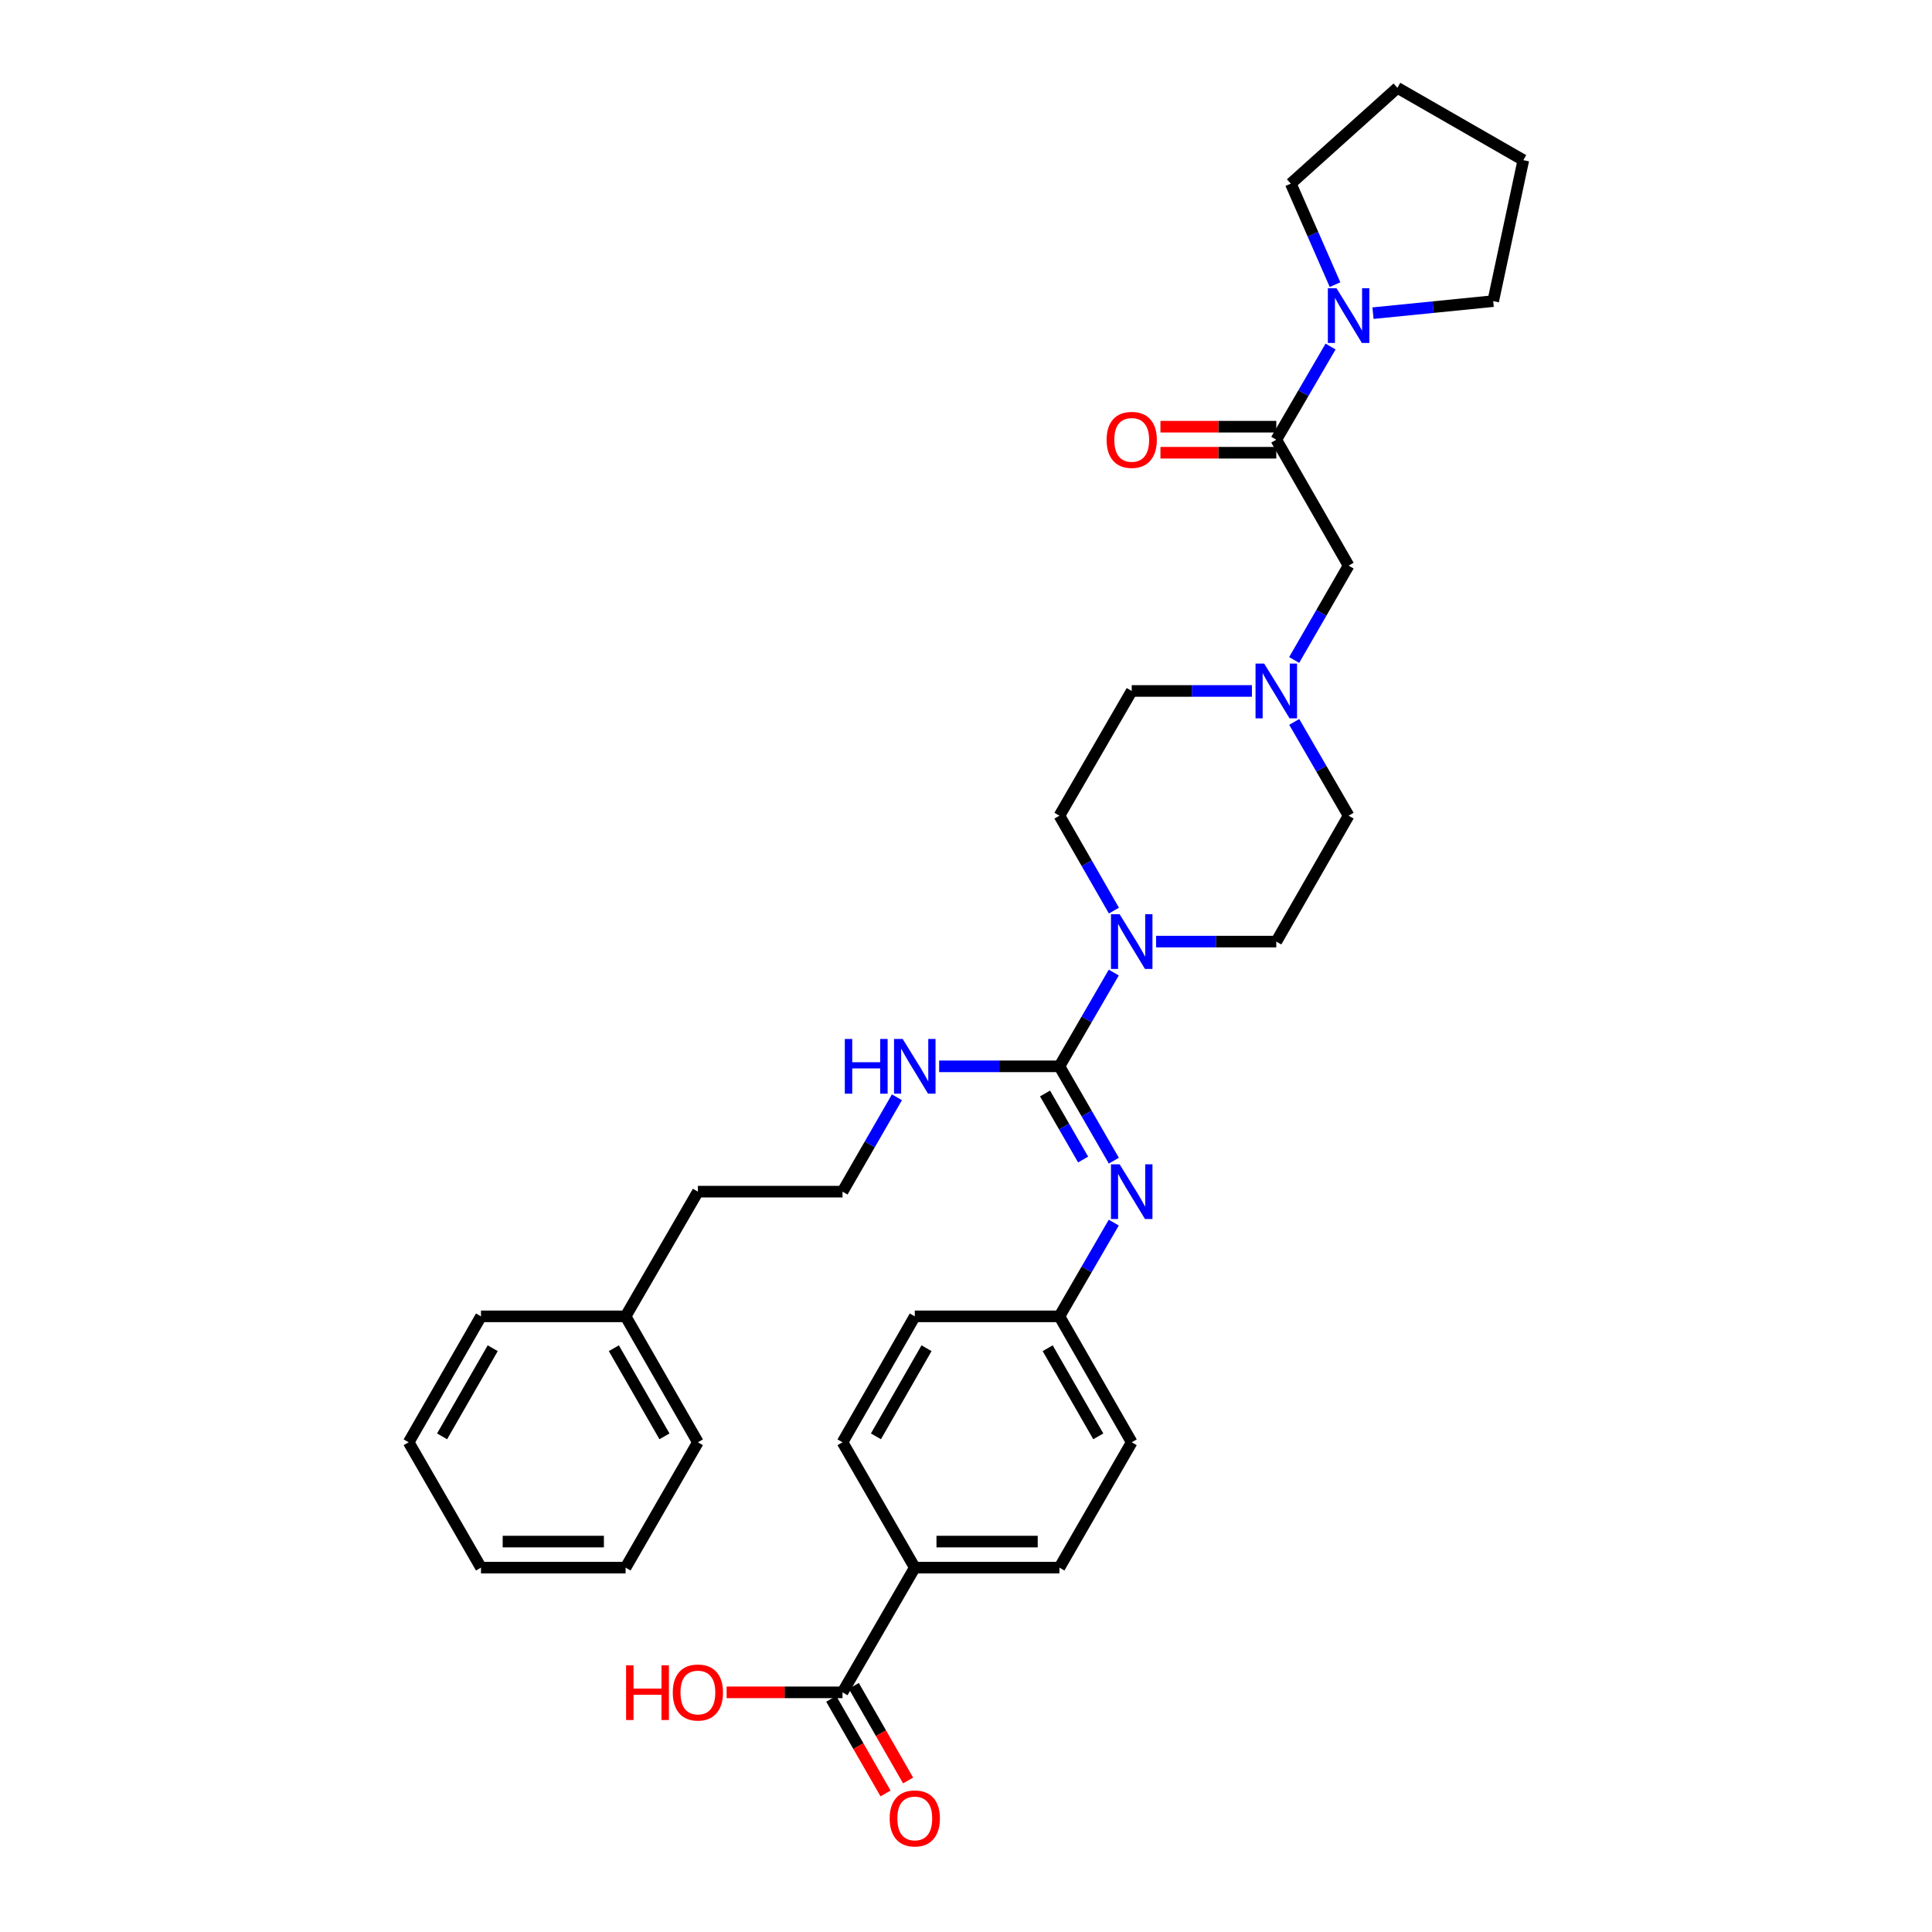 <?xml version='1.0' encoding='iso-8859-1'?>
<svg version='1.1' baseProfile='full'
              xmlns='http://www.w3.org/2000/svg'
                      xmlns:rdkit='http://www.rdkit.org/xml'
                      xmlns:xlink='http://www.w3.org/1999/xlink'
                  xml:space='preserve'
width='1000px' height='1000px' viewBox='0 0 1000 1000'>
<!-- END OF HEADER -->
<rect style='opacity:1.0;fill:#FFFFFF;stroke:none' width='1000' height='1000' x='0' y='0'> </rect>
<path class='bond-0' d='M 548.352,551.93 L 562.418,527.663' style='fill:none;fill-rule:evenodd;stroke:#000000;stroke-width:6px;stroke-linecap:butt;stroke-linejoin:miter;stroke-opacity:1' />
<path class='bond-0' d='M 562.418,527.663 L 576.484,503.396' style='fill:none;fill-rule:evenodd;stroke:#0000FF;stroke-width:6px;stroke-linecap:butt;stroke-linejoin:miter;stroke-opacity:1' />
<path class='bond-2' d='M 548.352,551.93 L 562.438,576.346' style='fill:none;fill-rule:evenodd;stroke:#000000;stroke-width:6px;stroke-linecap:butt;stroke-linejoin:miter;stroke-opacity:1' />
<path class='bond-2' d='M 562.438,576.346 L 576.524,600.763' style='fill:none;fill-rule:evenodd;stroke:#0000FF;stroke-width:6px;stroke-linecap:butt;stroke-linejoin:miter;stroke-opacity:1' />
<path class='bond-2' d='M 540.906,565.988 L 550.766,583.08' style='fill:none;fill-rule:evenodd;stroke:#000000;stroke-width:6px;stroke-linecap:butt;stroke-linejoin:miter;stroke-opacity:1' />
<path class='bond-2' d='M 550.766,583.08 L 560.627,600.171' style='fill:none;fill-rule:evenodd;stroke:#0000FF;stroke-width:6px;stroke-linecap:butt;stroke-linejoin:miter;stroke-opacity:1' />
<path class='bond-9' d='M 548.352,551.93 L 517.228,551.93' style='fill:none;fill-rule:evenodd;stroke:#000000;stroke-width:6px;stroke-linecap:butt;stroke-linejoin:miter;stroke-opacity:1' />
<path class='bond-9' d='M 517.228,551.93 L 486.104,551.93' style='fill:none;fill-rule:evenodd;stroke:#0000FF;stroke-width:6px;stroke-linecap:butt;stroke-linejoin:miter;stroke-opacity:1' />
<path class='bond-10' d='M 576.564,471.332 L 562.458,446.765' style='fill:none;fill-rule:evenodd;stroke:#0000FF;stroke-width:6px;stroke-linecap:butt;stroke-linejoin:miter;stroke-opacity:1' />
<path class='bond-10' d='M 562.458,446.765 L 548.352,422.199' style='fill:none;fill-rule:evenodd;stroke:#000000;stroke-width:6px;stroke-linecap:butt;stroke-linejoin:miter;stroke-opacity:1' />
<path class='bond-11' d='M 598.384,487.371 L 629.494,487.371' style='fill:none;fill-rule:evenodd;stroke:#0000FF;stroke-width:6px;stroke-linecap:butt;stroke-linejoin:miter;stroke-opacity:1' />
<path class='bond-11' d='M 629.494,487.371 L 660.603,487.371' style='fill:none;fill-rule:evenodd;stroke:#000000;stroke-width:6px;stroke-linecap:butt;stroke-linejoin:miter;stroke-opacity:1' />
<path class='bond-1' d='M 660.603,227.595 L 698.033,292.774' style='fill:none;fill-rule:evenodd;stroke:#000000;stroke-width:6px;stroke-linecap:butt;stroke-linejoin:miter;stroke-opacity:1' />
<path class='bond-3' d='M 660.603,227.595 L 674.651,203.482' style='fill:none;fill-rule:evenodd;stroke:#000000;stroke-width:6px;stroke-linecap:butt;stroke-linejoin:miter;stroke-opacity:1' />
<path class='bond-3' d='M 674.651,203.482 L 688.7,179.369' style='fill:none;fill-rule:evenodd;stroke:#0000FF;stroke-width:6px;stroke-linecap:butt;stroke-linejoin:miter;stroke-opacity:1' />
<path class='bond-8' d='M 660.603,220.857 L 630.624,220.857' style='fill:none;fill-rule:evenodd;stroke:#000000;stroke-width:6px;stroke-linecap:butt;stroke-linejoin:miter;stroke-opacity:1' />
<path class='bond-8' d='M 630.624,220.857 L 600.644,220.857' style='fill:none;fill-rule:evenodd;stroke:#FF0000;stroke-width:6px;stroke-linecap:butt;stroke-linejoin:miter;stroke-opacity:1' />
<path class='bond-8' d='M 660.603,234.332 L 630.624,234.332' style='fill:none;fill-rule:evenodd;stroke:#000000;stroke-width:6px;stroke-linecap:butt;stroke-linejoin:miter;stroke-opacity:1' />
<path class='bond-8' d='M 630.624,234.332 L 600.644,234.332' style='fill:none;fill-rule:evenodd;stroke:#FF0000;stroke-width:6px;stroke-linecap:butt;stroke-linejoin:miter;stroke-opacity:1' />
<path class='bond-13' d='M 576.483,632.82 L 562.417,657.083' style='fill:none;fill-rule:evenodd;stroke:#0000FF;stroke-width:6px;stroke-linecap:butt;stroke-linejoin:miter;stroke-opacity:1' />
<path class='bond-13' d='M 562.417,657.083 L 548.352,681.346' style='fill:none;fill-rule:evenodd;stroke:#000000;stroke-width:6px;stroke-linecap:butt;stroke-linejoin:miter;stroke-opacity:1' />
<path class='bond-22' d='M 710.653,162.087 L 741.769,158.972' style='fill:none;fill-rule:evenodd;stroke:#0000FF;stroke-width:6px;stroke-linecap:butt;stroke-linejoin:miter;stroke-opacity:1' />
<path class='bond-22' d='M 741.769,158.972 L 772.884,155.857' style='fill:none;fill-rule:evenodd;stroke:#000000;stroke-width:6px;stroke-linecap:butt;stroke-linejoin:miter;stroke-opacity:1' />
<path class='bond-23' d='M 691.013,147.326 L 679.562,121.187' style='fill:none;fill-rule:evenodd;stroke:#0000FF;stroke-width:6px;stroke-linecap:butt;stroke-linejoin:miter;stroke-opacity:1' />
<path class='bond-23' d='M 679.562,121.187 L 668.111,95.049' style='fill:none;fill-rule:evenodd;stroke:#000000;stroke-width:6px;stroke-linecap:butt;stroke-linejoin:miter;stroke-opacity:1' />
<path class='bond-4' d='M 669.894,373.666 L 683.963,397.932' style='fill:none;fill-rule:evenodd;stroke:#0000FF;stroke-width:6px;stroke-linecap:butt;stroke-linejoin:miter;stroke-opacity:1' />
<path class='bond-4' d='M 683.963,397.932 L 698.033,422.199' style='fill:none;fill-rule:evenodd;stroke:#000000;stroke-width:6px;stroke-linecap:butt;stroke-linejoin:miter;stroke-opacity:1' />
<path class='bond-6' d='M 669.854,341.608 L 683.943,317.191' style='fill:none;fill-rule:evenodd;stroke:#0000FF;stroke-width:6px;stroke-linecap:butt;stroke-linejoin:miter;stroke-opacity:1' />
<path class='bond-6' d='M 683.943,317.191 L 698.033,292.774' style='fill:none;fill-rule:evenodd;stroke:#000000;stroke-width:6px;stroke-linecap:butt;stroke-linejoin:miter;stroke-opacity:1' />
<path class='bond-33' d='M 647.992,357.64 L 616.883,357.64' style='fill:none;fill-rule:evenodd;stroke:#0000FF;stroke-width:6px;stroke-linecap:butt;stroke-linejoin:miter;stroke-opacity:1' />
<path class='bond-33' d='M 616.883,357.64 L 585.774,357.64' style='fill:none;fill-rule:evenodd;stroke:#000000;stroke-width:6px;stroke-linecap:butt;stroke-linejoin:miter;stroke-opacity:1' />
<path class='bond-5' d='M 436.085,875.958 L 473.492,811.399' style='fill:none;fill-rule:evenodd;stroke:#000000;stroke-width:6px;stroke-linecap:butt;stroke-linejoin:miter;stroke-opacity:1' />
<path class='bond-12' d='M 430.242,879.312 L 444.297,903.798' style='fill:none;fill-rule:evenodd;stroke:#000000;stroke-width:6px;stroke-linecap:butt;stroke-linejoin:miter;stroke-opacity:1' />
<path class='bond-12' d='M 444.297,903.798 L 458.352,928.285' style='fill:none;fill-rule:evenodd;stroke:#FF0000;stroke-width:6px;stroke-linecap:butt;stroke-linejoin:miter;stroke-opacity:1' />
<path class='bond-12' d='M 441.928,872.604 L 455.983,897.091' style='fill:none;fill-rule:evenodd;stroke:#000000;stroke-width:6px;stroke-linecap:butt;stroke-linejoin:miter;stroke-opacity:1' />
<path class='bond-12' d='M 455.983,897.091 L 470.038,921.578' style='fill:none;fill-rule:evenodd;stroke:#FF0000;stroke-width:6px;stroke-linecap:butt;stroke-linejoin:miter;stroke-opacity:1' />
<path class='bond-18' d='M 436.085,875.958 L 406.091,875.958' style='fill:none;fill-rule:evenodd;stroke:#000000;stroke-width:6px;stroke-linecap:butt;stroke-linejoin:miter;stroke-opacity:1' />
<path class='bond-18' d='M 406.091,875.958 L 376.097,875.958' style='fill:none;fill-rule:evenodd;stroke:#FF0000;stroke-width:6px;stroke-linecap:butt;stroke-linejoin:miter;stroke-opacity:1' />
<path class='bond-7' d='M 473.492,811.399 L 548.352,811.399' style='fill:none;fill-rule:evenodd;stroke:#000000;stroke-width:6px;stroke-linecap:butt;stroke-linejoin:miter;stroke-opacity:1' />
<path class='bond-7' d='M 484.721,797.924 L 537.123,797.924' style='fill:none;fill-rule:evenodd;stroke:#000000;stroke-width:6px;stroke-linecap:butt;stroke-linejoin:miter;stroke-opacity:1' />
<path class='bond-34' d='M 473.492,811.399 L 436.085,746.519' style='fill:none;fill-rule:evenodd;stroke:#000000;stroke-width:6px;stroke-linecap:butt;stroke-linejoin:miter;stroke-opacity:1' />
<path class='bond-21' d='M 464.247,567.962 L 450.166,592.378' style='fill:none;fill-rule:evenodd;stroke:#0000FF;stroke-width:6px;stroke-linecap:butt;stroke-linejoin:miter;stroke-opacity:1' />
<path class='bond-21' d='M 450.166,592.378 L 436.085,616.795' style='fill:none;fill-rule:evenodd;stroke:#000000;stroke-width:6px;stroke-linecap:butt;stroke-linejoin:miter;stroke-opacity:1' />
<path class='bond-16' d='M 548.352,422.199 L 585.774,357.64' style='fill:none;fill-rule:evenodd;stroke:#000000;stroke-width:6px;stroke-linecap:butt;stroke-linejoin:miter;stroke-opacity:1' />
<path class='bond-17' d='M 660.603,487.371 L 698.033,422.199' style='fill:none;fill-rule:evenodd;stroke:#000000;stroke-width:6px;stroke-linecap:butt;stroke-linejoin:miter;stroke-opacity:1' />
<path class='bond-19' d='M 548.352,681.346 L 473.492,681.346' style='fill:none;fill-rule:evenodd;stroke:#000000;stroke-width:6px;stroke-linecap:butt;stroke-linejoin:miter;stroke-opacity:1' />
<path class='bond-20' d='M 548.352,681.346 L 585.774,746.519' style='fill:none;fill-rule:evenodd;stroke:#000000;stroke-width:6px;stroke-linecap:butt;stroke-linejoin:miter;stroke-opacity:1' />
<path class='bond-20' d='M 542.28,697.832 L 568.475,743.452' style='fill:none;fill-rule:evenodd;stroke:#000000;stroke-width:6px;stroke-linecap:butt;stroke-linejoin:miter;stroke-opacity:1' />
<path class='bond-14' d='M 436.085,746.519 L 473.492,681.346' style='fill:none;fill-rule:evenodd;stroke:#000000;stroke-width:6px;stroke-linecap:butt;stroke-linejoin:miter;stroke-opacity:1' />
<path class='bond-14' d='M 453.383,743.45 L 479.568,697.83' style='fill:none;fill-rule:evenodd;stroke:#000000;stroke-width:6px;stroke-linecap:butt;stroke-linejoin:miter;stroke-opacity:1' />
<path class='bond-15' d='M 548.352,811.399 L 585.774,746.519' style='fill:none;fill-rule:evenodd;stroke:#000000;stroke-width:6px;stroke-linecap:butt;stroke-linejoin:miter;stroke-opacity:1' />
<path class='bond-25' d='M 436.085,616.795 L 361.226,616.795' style='fill:none;fill-rule:evenodd;stroke:#000000;stroke-width:6px;stroke-linecap:butt;stroke-linejoin:miter;stroke-opacity:1' />
<path class='bond-29' d='M 772.884,155.857 L 788.477,82.892' style='fill:none;fill-rule:evenodd;stroke:#000000;stroke-width:6px;stroke-linecap:butt;stroke-linejoin:miter;stroke-opacity:1' />
<path class='bond-28' d='M 668.111,95.049 L 723.29,45.455' style='fill:none;fill-rule:evenodd;stroke:#000000;stroke-width:6px;stroke-linecap:butt;stroke-linejoin:miter;stroke-opacity:1' />
<path class='bond-24' d='M 323.804,681.346 L 361.226,616.795' style='fill:none;fill-rule:evenodd;stroke:#000000;stroke-width:6px;stroke-linecap:butt;stroke-linejoin:miter;stroke-opacity:1' />
<path class='bond-26' d='M 323.804,681.346 L 361.226,746.519' style='fill:none;fill-rule:evenodd;stroke:#000000;stroke-width:6px;stroke-linecap:butt;stroke-linejoin:miter;stroke-opacity:1' />
<path class='bond-26' d='M 317.732,697.832 L 343.927,743.452' style='fill:none;fill-rule:evenodd;stroke:#000000;stroke-width:6px;stroke-linecap:butt;stroke-linejoin:miter;stroke-opacity:1' />
<path class='bond-27' d='M 323.804,681.346 L 248.96,681.346' style='fill:none;fill-rule:evenodd;stroke:#000000;stroke-width:6px;stroke-linecap:butt;stroke-linejoin:miter;stroke-opacity:1' />
<path class='bond-30' d='M 361.226,746.519 L 323.804,811.399' style='fill:none;fill-rule:evenodd;stroke:#000000;stroke-width:6px;stroke-linecap:butt;stroke-linejoin:miter;stroke-opacity:1' />
<path class='bond-31' d='M 248.96,681.346 L 211.523,746.519' style='fill:none;fill-rule:evenodd;stroke:#000000;stroke-width:6px;stroke-linecap:butt;stroke-linejoin:miter;stroke-opacity:1' />
<path class='bond-31' d='M 255.028,697.834 L 228.822,743.455' style='fill:none;fill-rule:evenodd;stroke:#000000;stroke-width:6px;stroke-linecap:butt;stroke-linejoin:miter;stroke-opacity:1' />
<path class='bond-36' d='M 723.29,45.455 L 788.477,82.892' style='fill:none;fill-rule:evenodd;stroke:#000000;stroke-width:6px;stroke-linecap:butt;stroke-linejoin:miter;stroke-opacity:1' />
<path class='bond-35' d='M 323.804,811.399 L 248.96,811.399' style='fill:none;fill-rule:evenodd;stroke:#000000;stroke-width:6px;stroke-linecap:butt;stroke-linejoin:miter;stroke-opacity:1' />
<path class='bond-35' d='M 312.577,797.924 L 260.186,797.924' style='fill:none;fill-rule:evenodd;stroke:#000000;stroke-width:6px;stroke-linecap:butt;stroke-linejoin:miter;stroke-opacity:1' />
<path class='bond-32' d='M 211.523,746.519 L 248.96,811.399' style='fill:none;fill-rule:evenodd;stroke:#000000;stroke-width:6px;stroke-linecap:butt;stroke-linejoin:miter;stroke-opacity:1' />
<path  class='atom-1' d='M 579.514 473.211
L 588.794 488.211
Q 589.714 489.691, 591.194 492.371
Q 592.674 495.051, 592.754 495.211
L 592.754 473.211
L 596.514 473.211
L 596.514 501.531
L 592.634 501.531
L 582.674 485.131
Q 581.514 483.211, 580.274 481.011
Q 579.074 478.811, 578.714 478.131
L 578.714 501.531
L 575.034 501.531
L 575.034 473.211
L 579.514 473.211
' fill='#0000FF'/>
<path  class='atom-3' d='M 579.514 602.635
L 588.794 617.635
Q 589.714 619.115, 591.194 621.795
Q 592.674 624.475, 592.754 624.635
L 592.754 602.635
L 596.514 602.635
L 596.514 630.955
L 592.634 630.955
L 582.674 614.555
Q 581.514 612.635, 580.274 610.435
Q 579.074 608.235, 578.714 607.555
L 578.714 630.955
L 575.034 630.955
L 575.034 602.635
L 579.514 602.635
' fill='#0000FF'/>
<path  class='atom-4' d='M 691.773 149.19
L 701.053 164.19
Q 701.973 165.67, 703.453 168.35
Q 704.933 171.03, 705.013 171.19
L 705.013 149.19
L 708.773 149.19
L 708.773 177.51
L 704.893 177.51
L 694.933 161.11
Q 693.773 159.19, 692.533 156.99
Q 691.333 154.79, 690.973 154.11
L 690.973 177.51
L 687.293 177.51
L 687.293 149.19
L 691.773 149.19
' fill='#0000FF'/>
<path  class='atom-5' d='M 654.343 343.48
L 663.623 358.48
Q 664.543 359.96, 666.023 362.64
Q 667.503 365.32, 667.583 365.48
L 667.583 343.48
L 671.343 343.48
L 671.343 371.8
L 667.463 371.8
L 657.503 355.4
Q 656.343 353.48, 655.103 351.28
Q 653.903 349.08, 653.543 348.4
L 653.543 371.8
L 649.863 371.8
L 649.863 343.48
L 654.343 343.48
' fill='#0000FF'/>
<path  class='atom-9' d='M 572.774 227.675
Q 572.774 220.875, 576.134 217.075
Q 579.494 213.275, 585.774 213.275
Q 592.054 213.275, 595.414 217.075
Q 598.774 220.875, 598.774 227.675
Q 598.774 234.555, 595.374 238.475
Q 591.974 242.355, 585.774 242.355
Q 579.534 242.355, 576.134 238.475
Q 572.774 234.595, 572.774 227.675
M 585.774 239.155
Q 590.094 239.155, 592.414 236.275
Q 594.774 233.355, 594.774 227.675
Q 594.774 222.115, 592.414 219.315
Q 590.094 216.475, 585.774 216.475
Q 581.454 216.475, 579.094 219.275
Q 576.774 222.075, 576.774 227.675
Q 576.774 233.395, 579.094 236.275
Q 581.454 239.155, 585.774 239.155
' fill='#FF0000'/>
<path  class='atom-10' d='M 437.272 537.77
L 441.112 537.77
L 441.112 549.81
L 455.592 549.81
L 455.592 537.77
L 459.432 537.77
L 459.432 566.09
L 455.592 566.09
L 455.592 553.01
L 441.112 553.01
L 441.112 566.09
L 437.272 566.09
L 437.272 537.77
' fill='#0000FF'/>
<path  class='atom-10' d='M 467.232 537.77
L 476.512 552.77
Q 477.432 554.25, 478.912 556.93
Q 480.392 559.61, 480.472 559.77
L 480.472 537.77
L 484.232 537.77
L 484.232 566.09
L 480.352 566.09
L 470.392 549.69
Q 469.232 547.77, 467.992 545.57
Q 466.792 543.37, 466.432 542.69
L 466.432 566.09
L 462.752 566.09
L 462.752 537.77
L 467.232 537.77
' fill='#0000FF'/>
<path  class='atom-13' d='M 460.492 941.21
Q 460.492 934.41, 463.852 930.61
Q 467.212 926.81, 473.492 926.81
Q 479.772 926.81, 483.132 930.61
Q 486.492 934.41, 486.492 941.21
Q 486.492 948.09, 483.092 952.01
Q 479.692 955.89, 473.492 955.89
Q 467.252 955.89, 463.852 952.01
Q 460.492 948.13, 460.492 941.21
M 473.492 952.69
Q 477.812 952.69, 480.132 949.81
Q 482.492 946.89, 482.492 941.21
Q 482.492 935.65, 480.132 932.85
Q 477.812 930.01, 473.492 930.01
Q 469.172 930.01, 466.812 932.81
Q 464.492 935.61, 464.492 941.21
Q 464.492 946.93, 466.812 949.81
Q 469.172 952.69, 473.492 952.69
' fill='#FF0000'/>
<path  class='atom-19' d='M 324.066 861.958
L 327.906 861.958
L 327.906 873.998
L 342.386 873.998
L 342.386 861.958
L 346.226 861.958
L 346.226 890.278
L 342.386 890.278
L 342.386 877.198
L 327.906 877.198
L 327.906 890.278
L 324.066 890.278
L 324.066 861.958
' fill='#FF0000'/>
<path  class='atom-19' d='M 348.226 876.038
Q 348.226 869.238, 351.586 865.438
Q 354.946 861.638, 361.226 861.638
Q 367.506 861.638, 370.866 865.438
Q 374.226 869.238, 374.226 876.038
Q 374.226 882.918, 370.826 886.838
Q 367.426 890.718, 361.226 890.718
Q 354.986 890.718, 351.586 886.838
Q 348.226 882.958, 348.226 876.038
M 361.226 887.518
Q 365.546 887.518, 367.866 884.638
Q 370.226 881.718, 370.226 876.038
Q 370.226 870.478, 367.866 867.678
Q 365.546 864.838, 361.226 864.838
Q 356.906 864.838, 354.546 867.638
Q 352.226 870.438, 352.226 876.038
Q 352.226 881.758, 354.546 884.638
Q 356.906 887.518, 361.226 887.518
' fill='#FF0000'/>
</svg>
